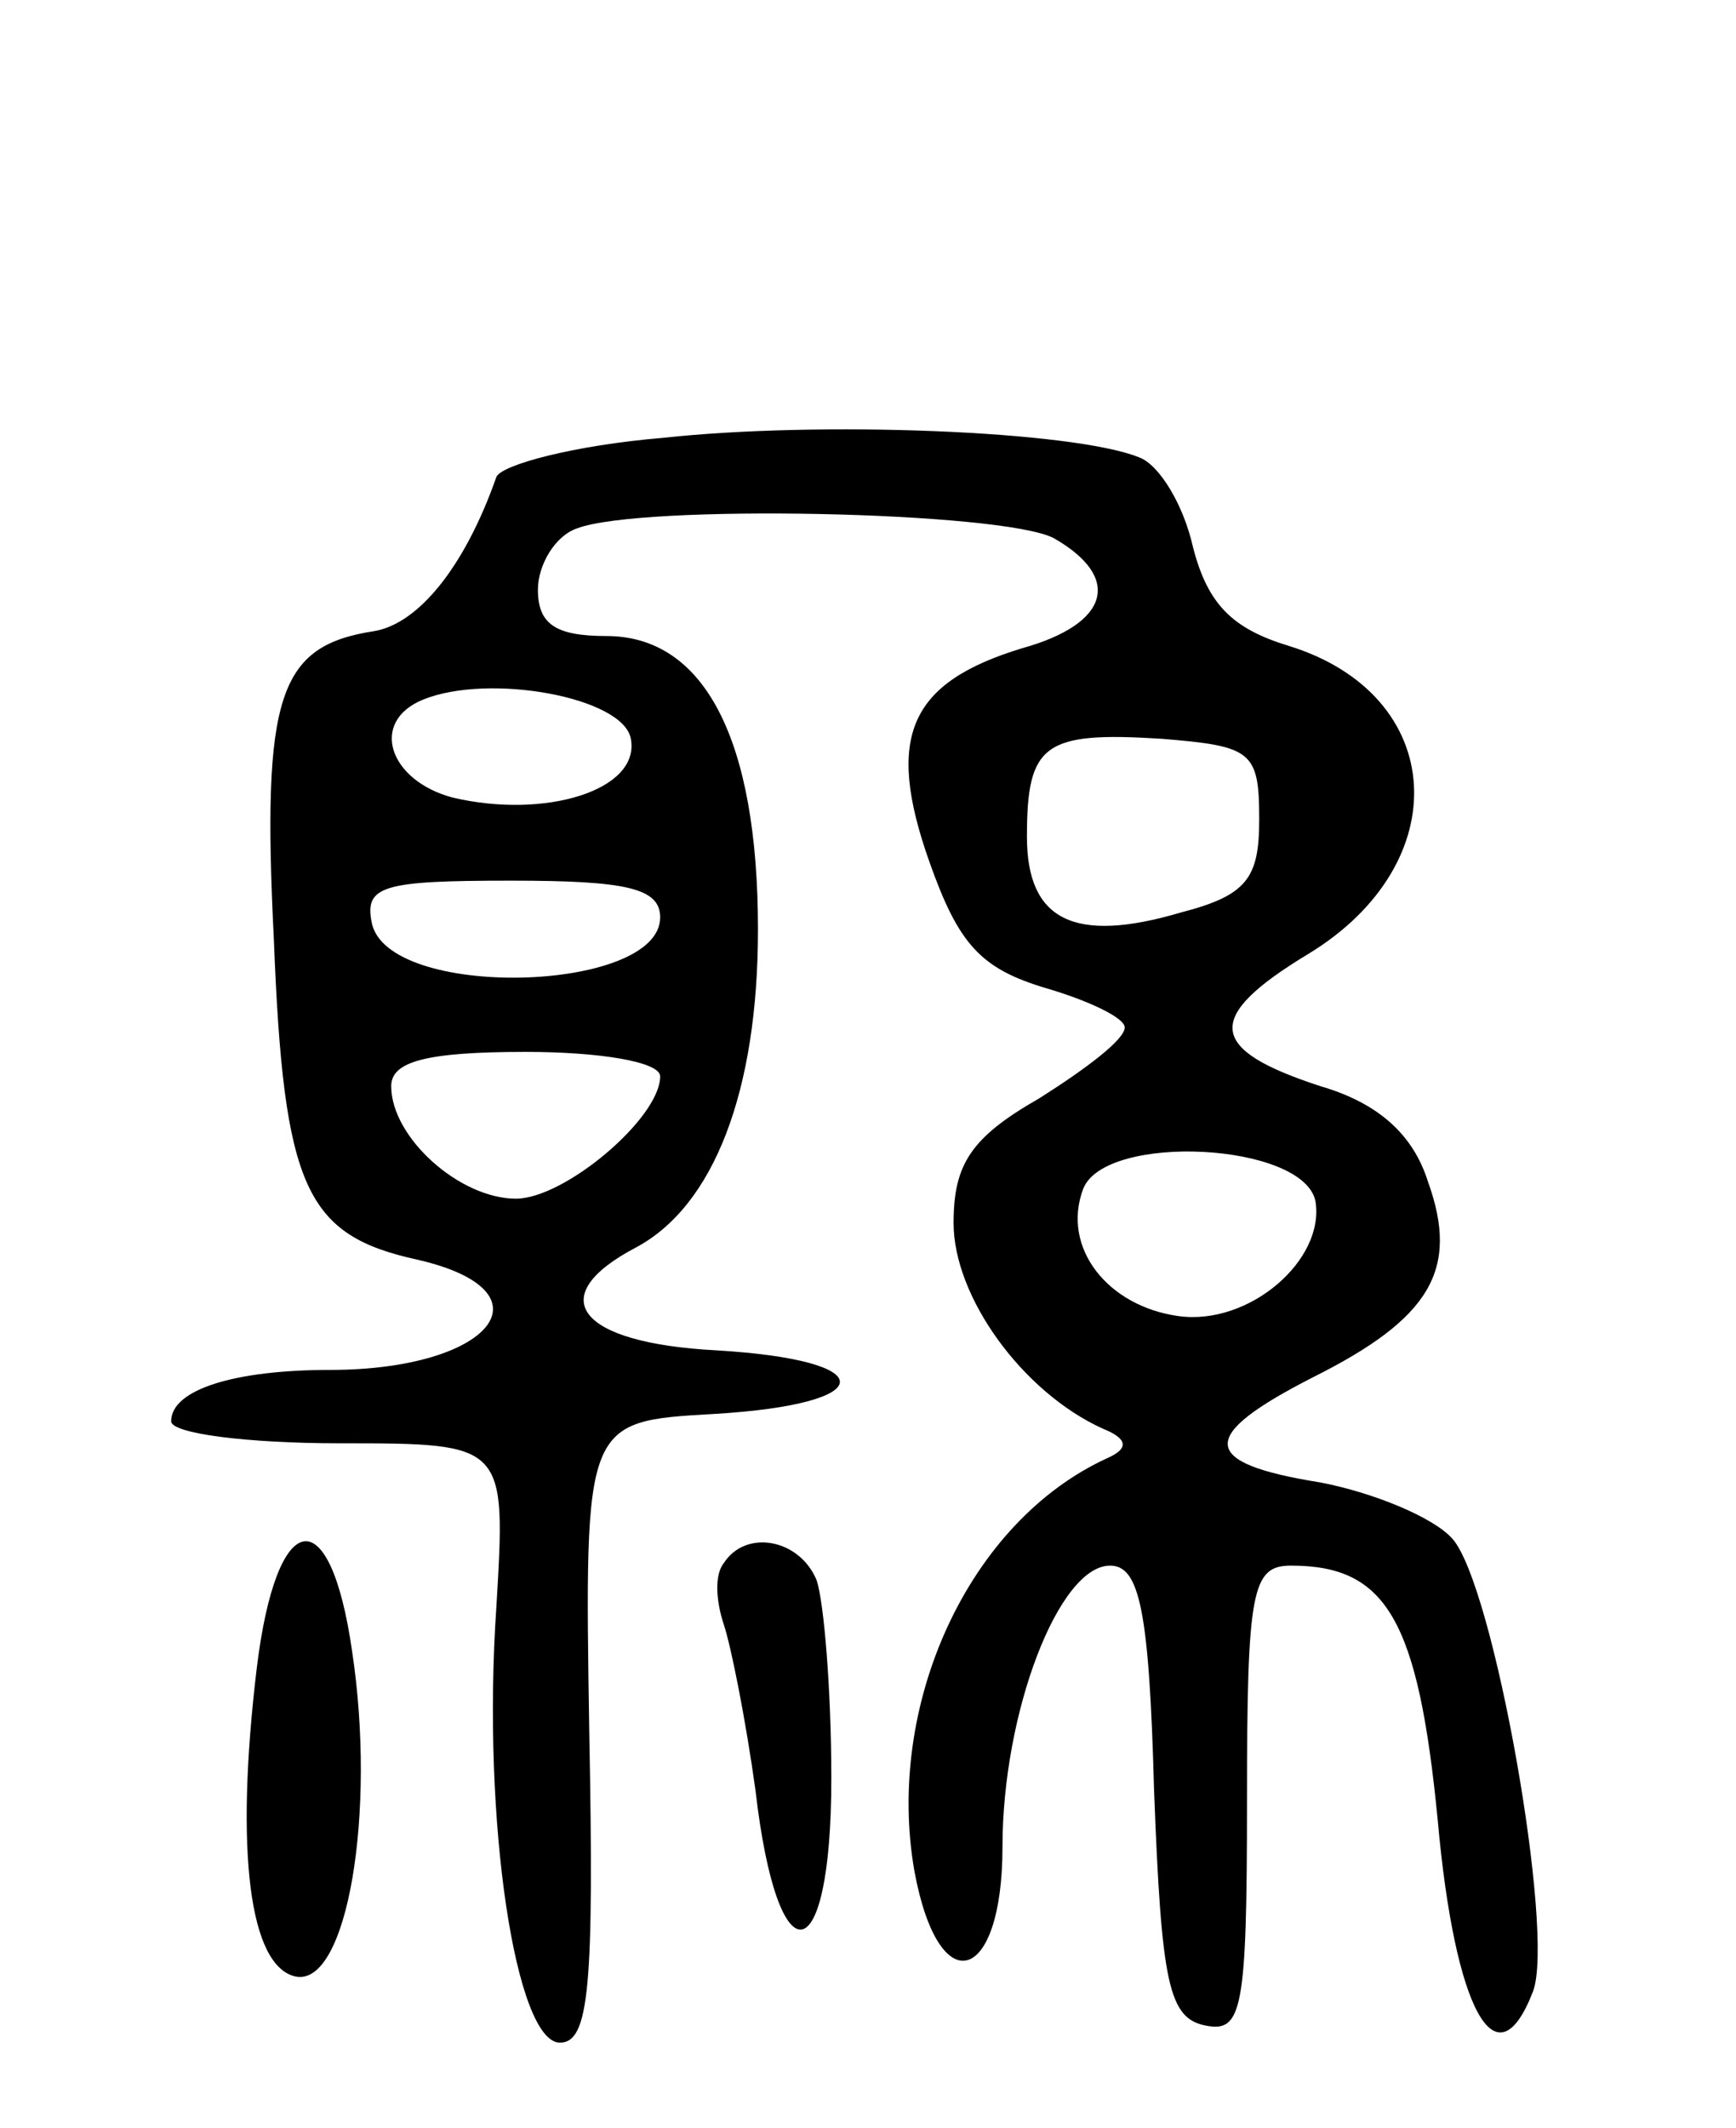 <svg version="1.0" xmlns="http://www.w3.org/2000/svg" width="71" height="87" viewBox="0 0 71 87" ><g transform="translate(0,87) scale(0.1,-0.1)" ><path d="M271 691 c-36 -3 -66 -11 -68 -16 -13 -37 -32 -60 -50 -63 -39 -6 -46 -26 -41 -126 4 -102 13 -121 59 -131 56 -13 30 -45 -36 -45 -39 0 -65 -8 -65 -21 0 -5 31 -9 69 -9 68 0 68 0 64 -67 -6 -88 8 -178 26 -178 12 0 14 23 12 127 -2 127 -2 127 51 130 68 4 69 22 1 26 -57 3 -71 22 -33 42 32 17 50 64 50 130 0 78 -22 120 -62 120 -21 0 -28 5 -28 19 0 10 7 22 16 25 26 10 174 7 195 -4 28 -16 23 -35 -13 -45 -46 -14 -56 -36 -38 -87 12 -34 21 -44 48 -52 17 -5 32 -12 32 -16 0 -5 -16 -17 -35 -29 -28 -16 -35 -27 -35 -51 0 -30 28 -69 61 -84 10 -4 11 -8 2 -12 -57 -26 -91 -101 -79 -169 10 -54 36 -46 36 10 0 55 23 115 44 115 12 0 16 -18 18 -92 3 -79 6 -93 21 -96 15 -3 17 6 17 92 0 86 2 96 18 96 39 0 52 -22 60 -104 7 -78 24 -109 39 -70 9 24 -16 166 -33 185 -8 9 -33 19 -54 23 -50 8 -50 19 -3 43 48 24 60 44 47 80 -6 19 -20 32 -44 39 -46 15 -48 28 -5 54 61 37 57 106 -8 126 -23 7 -33 17 -39 40 -4 18 -14 34 -22 37 -27 11 -131 15 -195 8z m-13 -123 c4 -21 -35 -33 -73 -24 -26 7 -34 31 -12 40 27 11 82 1 85 -16z m257 -33 c0 -24 -5 -31 -32 -38 -44 -13 -63 -3 -63 31 0 38 7 43 55 40 37 -3 40 -5 40 -33z m-245 -40 c0 -31 -112 -34 -118 -2 -3 15 5 17 57 17 47 0 61 -3 61 -15z m0 -65 c0 -17 -39 -50 -59 -50 -23 0 -51 25 -51 46 0 10 14 14 55 14 30 0 55 -4 55 -10z m268 -51 c4 -24 -27 -51 -56 -47 -29 4 -48 28 -39 52 9 23 90 19 95 -5z"/><path d="M105 188 c-9 -75 -3 -122 16 -126 21 -4 33 67 23 133 -9 63 -31 59 -39 -7z"/><path d="M296 231 c-4 -5 -3 -16 0 -25 3 -9 9 -39 13 -68 9 -78 31 -75 31 5 0 36 -3 72 -6 81 -7 17 -29 21 -38 7z"/></g></svg> 
